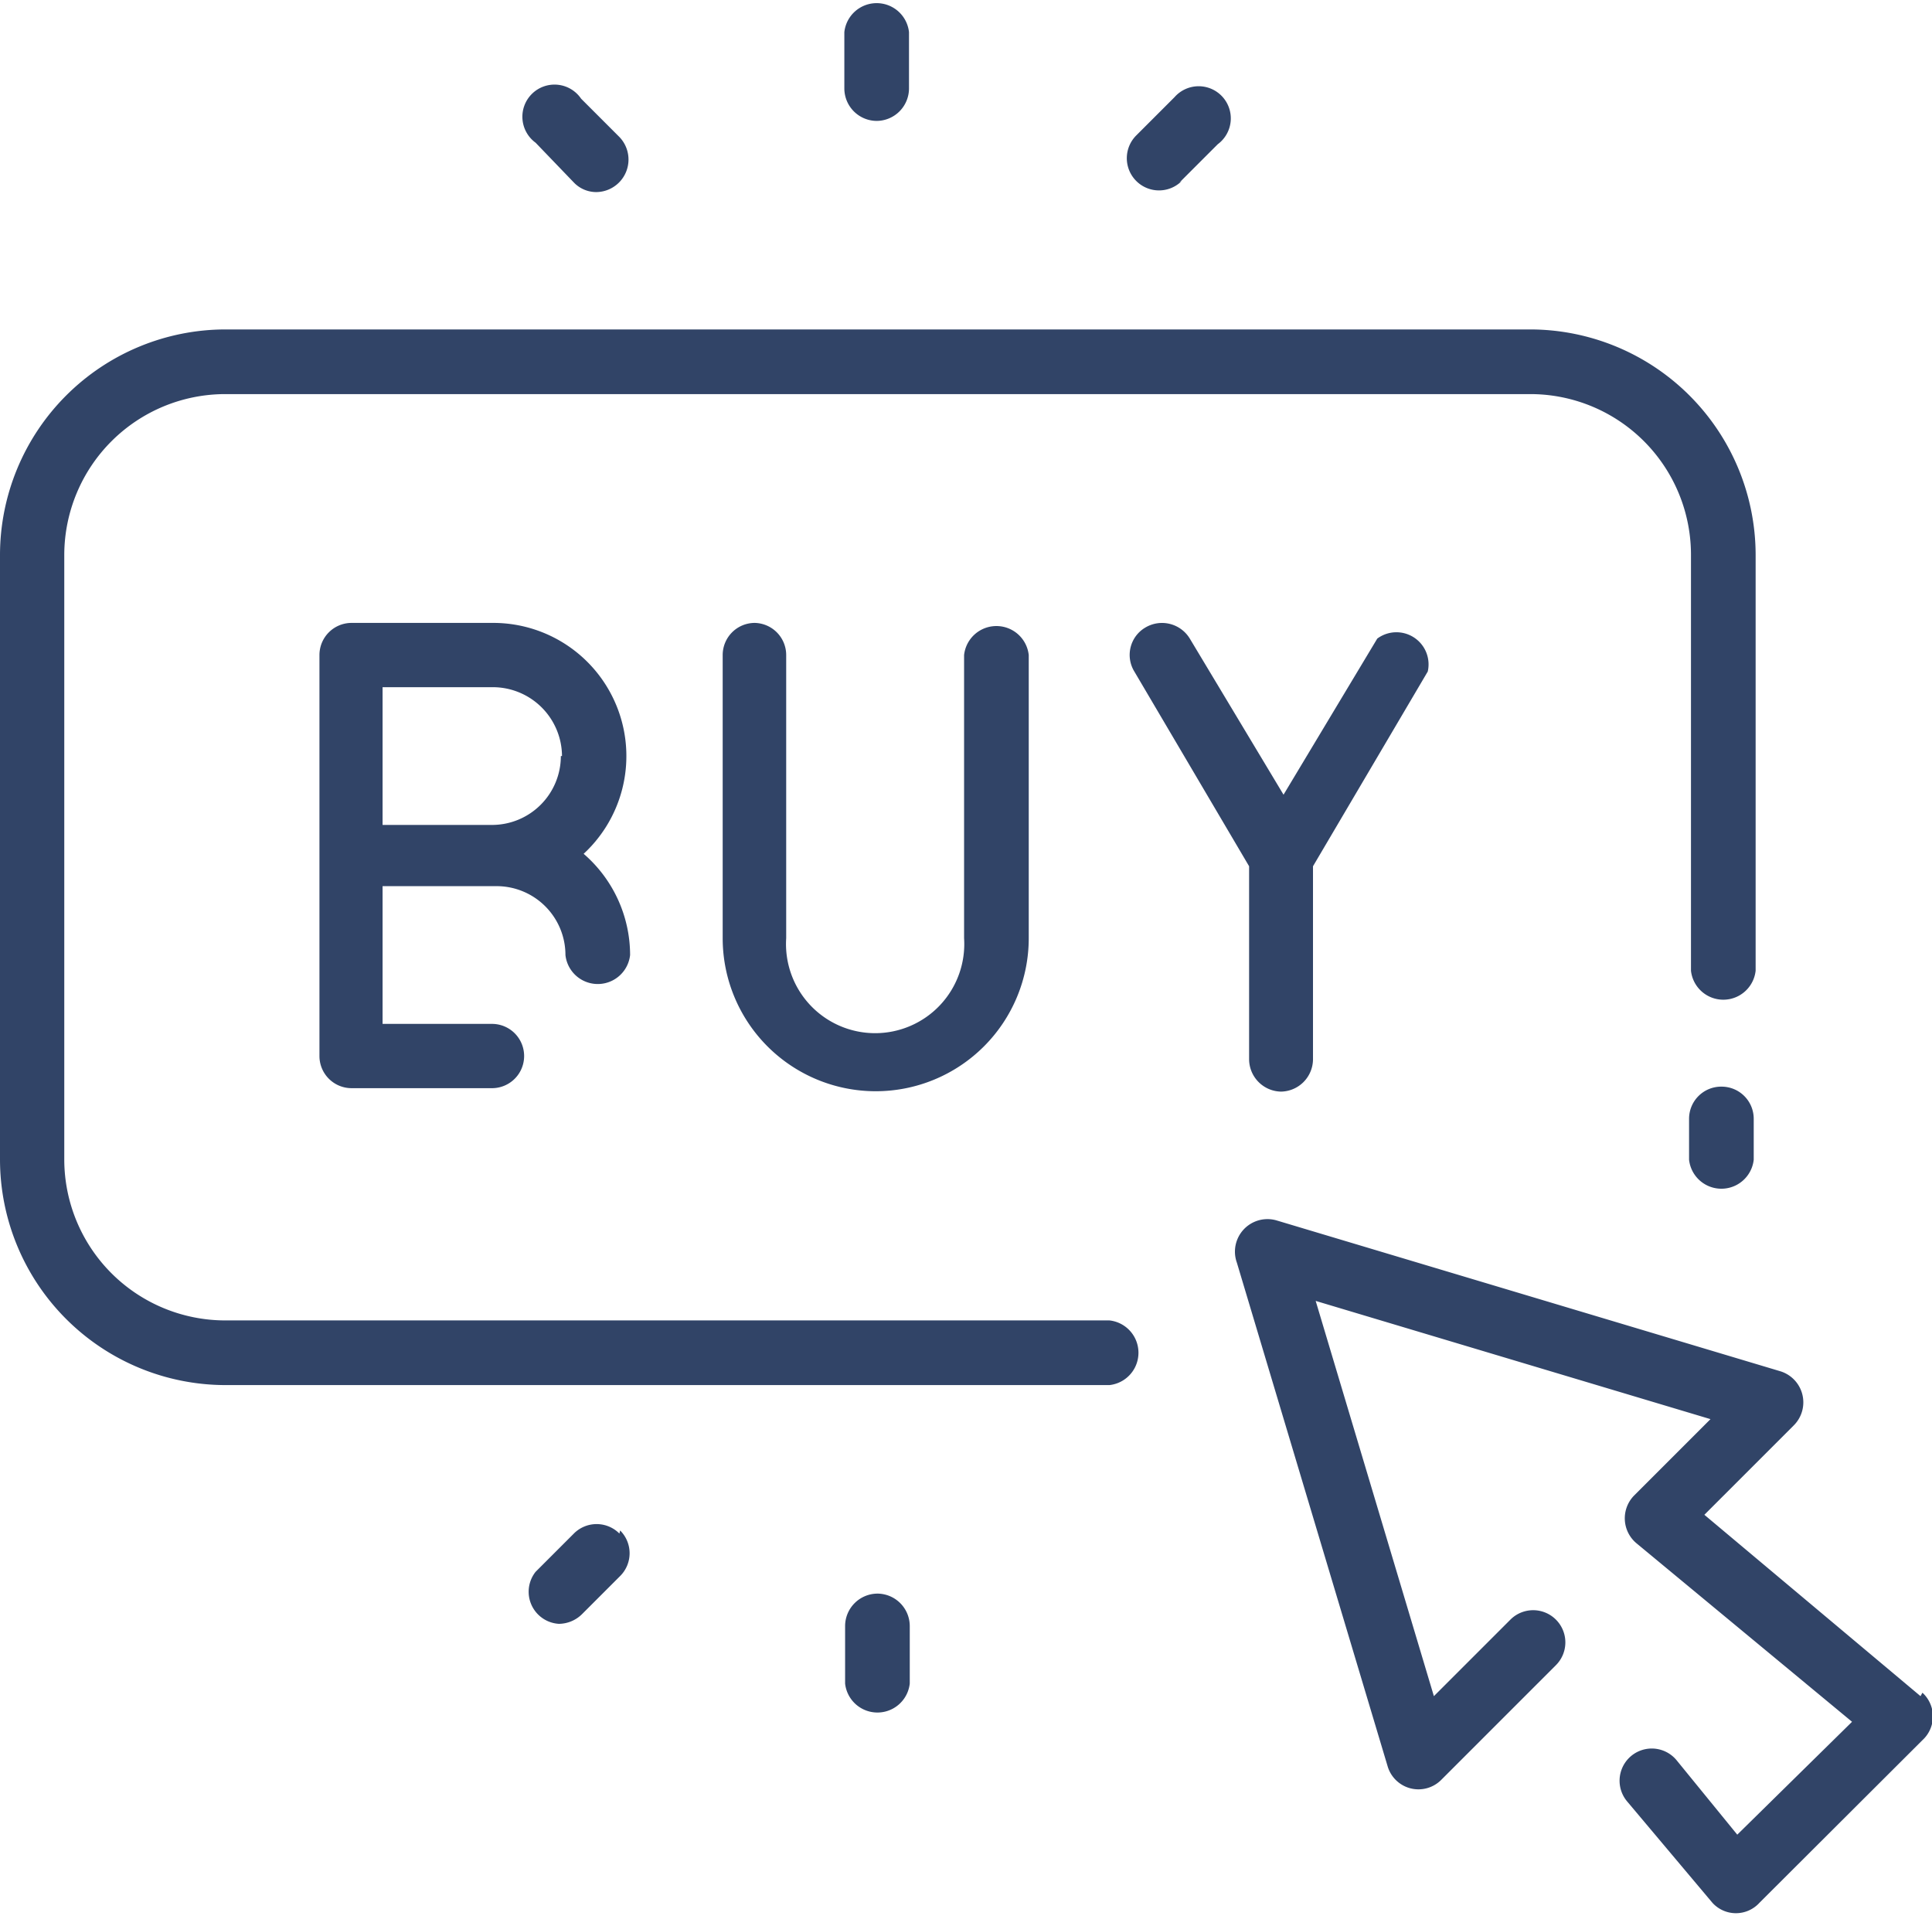 <svg xmlns="http://www.w3.org/2000/svg" viewBox="0 0 50.5 50.07"><defs><style>.cls-1{fill:#314467}</style></defs><g id="Layer_2" data-name="Layer 2"><path class="cls-1" d="M16.21 40a.84.84 0 0 1 0 1.19l-1 1a.87.87 0 0 1-.6.25.84.84 0 0 1-.61-1.36l1-1a.84.84 0 0 1 1.19 0M29 34.51H5.89a4.21 4.21 0 0 1-4.21-4.2V14.5a4.21 4.21 0 0 1 4.21-4.2H40a4.2 4.2 0 0 1 4.2 4.2v10.87a.85.85 0 0 0 1.69 0V14.5A5.9 5.9 0 0 0 40 8.61H5.89A5.9 5.9 0 0 0 0 14.5v15.81a5.9 5.9 0 0 0 5.89 5.89H29a.85.85 0 0 0 0-1.69M15 4.77a.81.81 0 0 0 .59.25.85.85 0 0 0 .6-1.44l-1-1A.84.84 0 1 0 14 3.73zm7.91-1.61a.85.85 0 0 0 .85-.85V.84a.85.85 0 0 0-1.69 0v1.47a.85.85 0 0 0 .84.85m7.92 1.61l1-1a.84.84 0 1 0-1.13-1.23l-1 1a.84.84 0 0 0 1.19 1.19m-7.96 36.92a.85.85 0 0 0-.84.84V44a.85.85 0 0 0 1.69 0v-1.51a.85.85 0 0 0-.85-.84m27.27 2.68l-5.65-4.74 2.34-2.34a.85.85 0 0 0-.35-1.41L33.38 31.9a.85.85 0 0 0-1.05 1.1l3.94 13.16a.84.84 0 0 0 1.4.36l3-3a.84.84 0 0 0-1.19-1.19l-2 2L34.39 34l10.32 3.09-2 2a.85.85 0 0 0 .06 1.24L48.41 45l-3 2.95L43.82 46a.84.84 0 0 0-1.29 1.08l2.23 2.65a.83.83 0 0 0 1.23 0l4.26-4.25a.84.84 0 0 0 0-1.24m-35-21.93a3.5 3.5 0 0 1 1.22 2.65.85.85 0 0 1-1.69 0 1.8 1.8 0 0 0-1.8-1.8H10v3.6h2.86a.84.84 0 1 1 0 1.68H9.19a.84.84 0 0 1-.84-.84V17.12a.84.84 0 0 1 .84-.84h3.7a3.48 3.48 0 0 1 2.27 6.12m-.47-2.64a1.81 1.81 0 0 0-1.8-1.8H10v3.6h2.86a1.8 1.8 0 0 0 1.8-1.8m5.07-3.48a.84.84 0 0 0-.84.84v7.4a4 4 0 0 0 8 0v-7.4a.85.85 0 0 0-1.69 0v7.4a2.33 2.33 0 1 1-4.65 0v-7.4a.84.84 0 0 0-.85-.84M45 28.4a.84.84 0 0 0-.85.84v1.07a.85.85 0 0 0 1.69 0v-1.07a.84.84 0 0 0-.84-.84m-11.52.13a.85.85 0 0 0 .84-.84v-5.05l3-5.09a.84.84 0 0 0-1.32-.86l-2.45 4.08-2.45-4.08a.85.85 0 0 0-1.16-.29.83.83 0 0 0-.29 1.15l3 5.09v5.05a.85.85 0 0 0 .85.84" id="Layer_1-2" data-name="Layer 1"/></g></svg>
